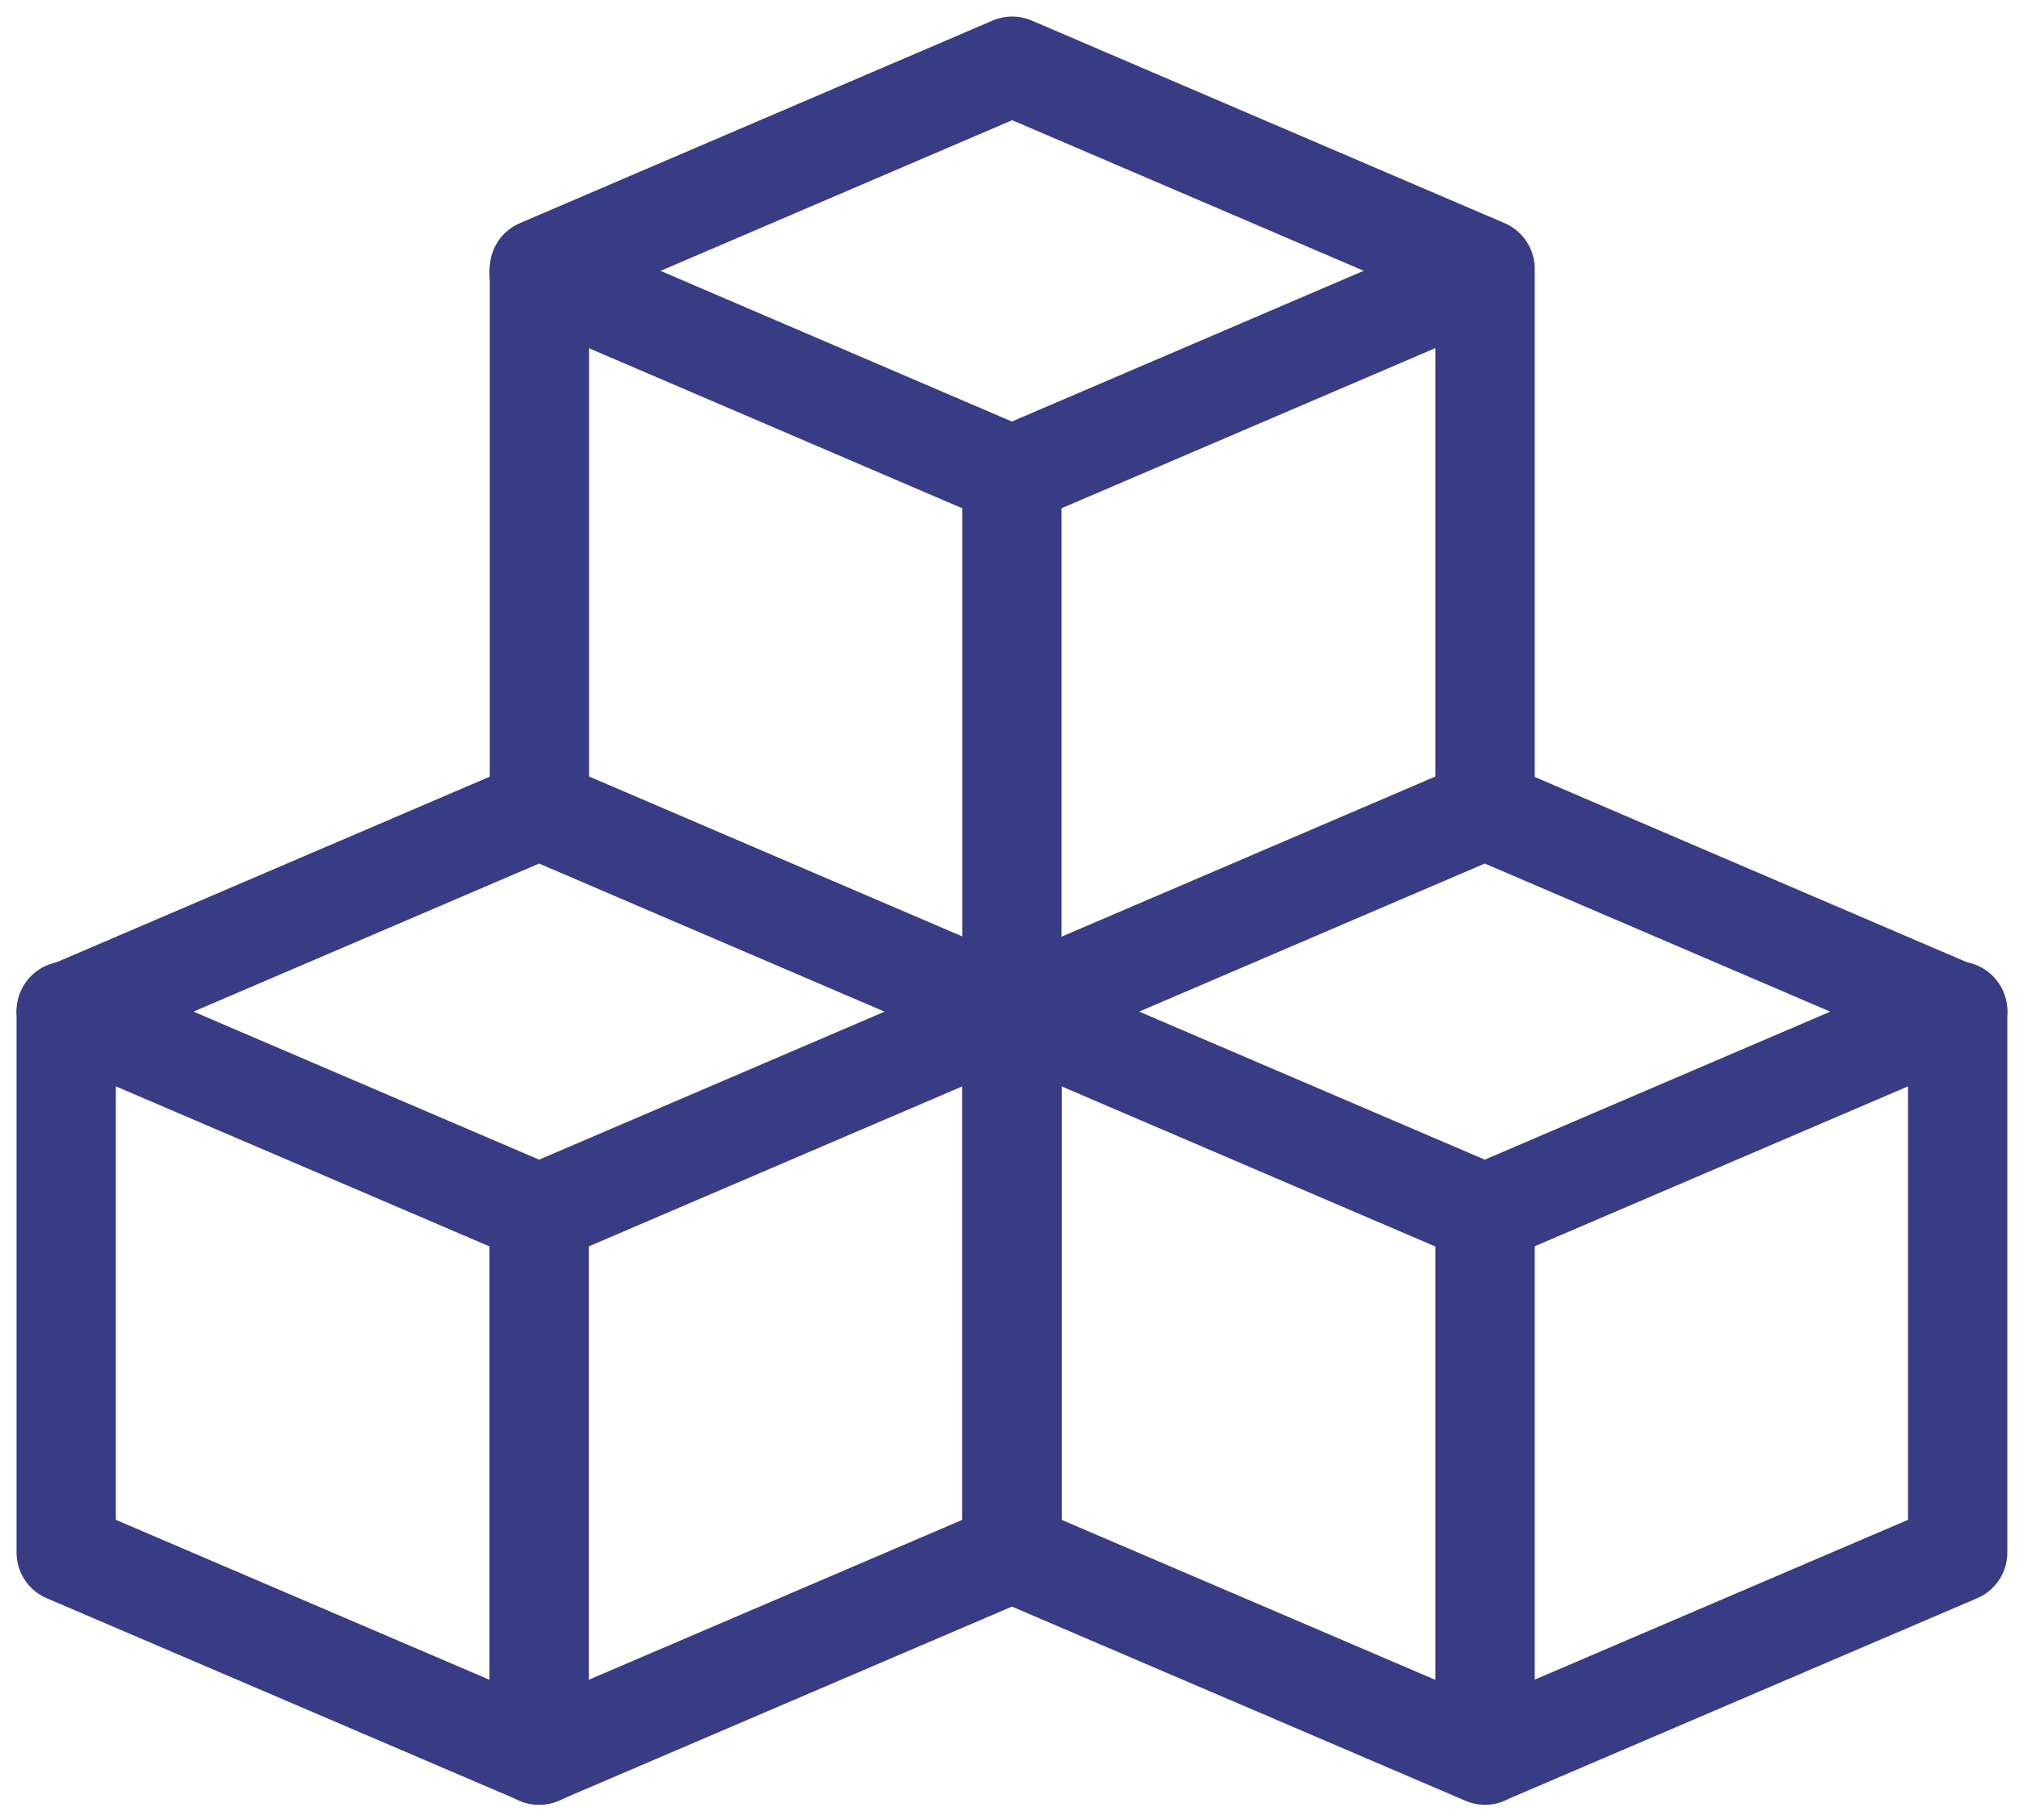 <svg width="61" height="55" viewBox="0 0 61 55" fill="none" xmlns="http://www.w3.org/2000/svg">
<path d="M2 46.916V30.585L16.288 24.463L30.576 30.589V46.916L16.288 53.034L2 46.916Z" stroke="#383C84" stroke-width="3" stroke-linecap="round" stroke-linejoin="round"/>
<path d="M2 30.553L16.288 36.675L30.576 30.553M16.288 8.244L30.571 14.37L44.859 8.248" stroke="#383C84" stroke-width="3" stroke-linecap="round" stroke-linejoin="round"/>
<path d="M30.571 30.553L44.859 36.675L59.147 30.553" stroke="#383C84" stroke-width="3" stroke-linecap="round" stroke-linejoin="round"/>
<path d="M16.288 36.684V53.038M44.868 36.684V53.038M30.572 14.37V30.72M16.297 24.454V8.122L30.581 2L44.868 8.122V24.454L30.581 30.576L16.297 24.454ZM30.572 46.916V30.585L44.859 24.463L59.147 30.589V46.916L44.859 53.034L30.572 46.916Z" stroke="#383C84" stroke-width="3" stroke-linecap="round" stroke-linejoin="round"/>
</svg>
